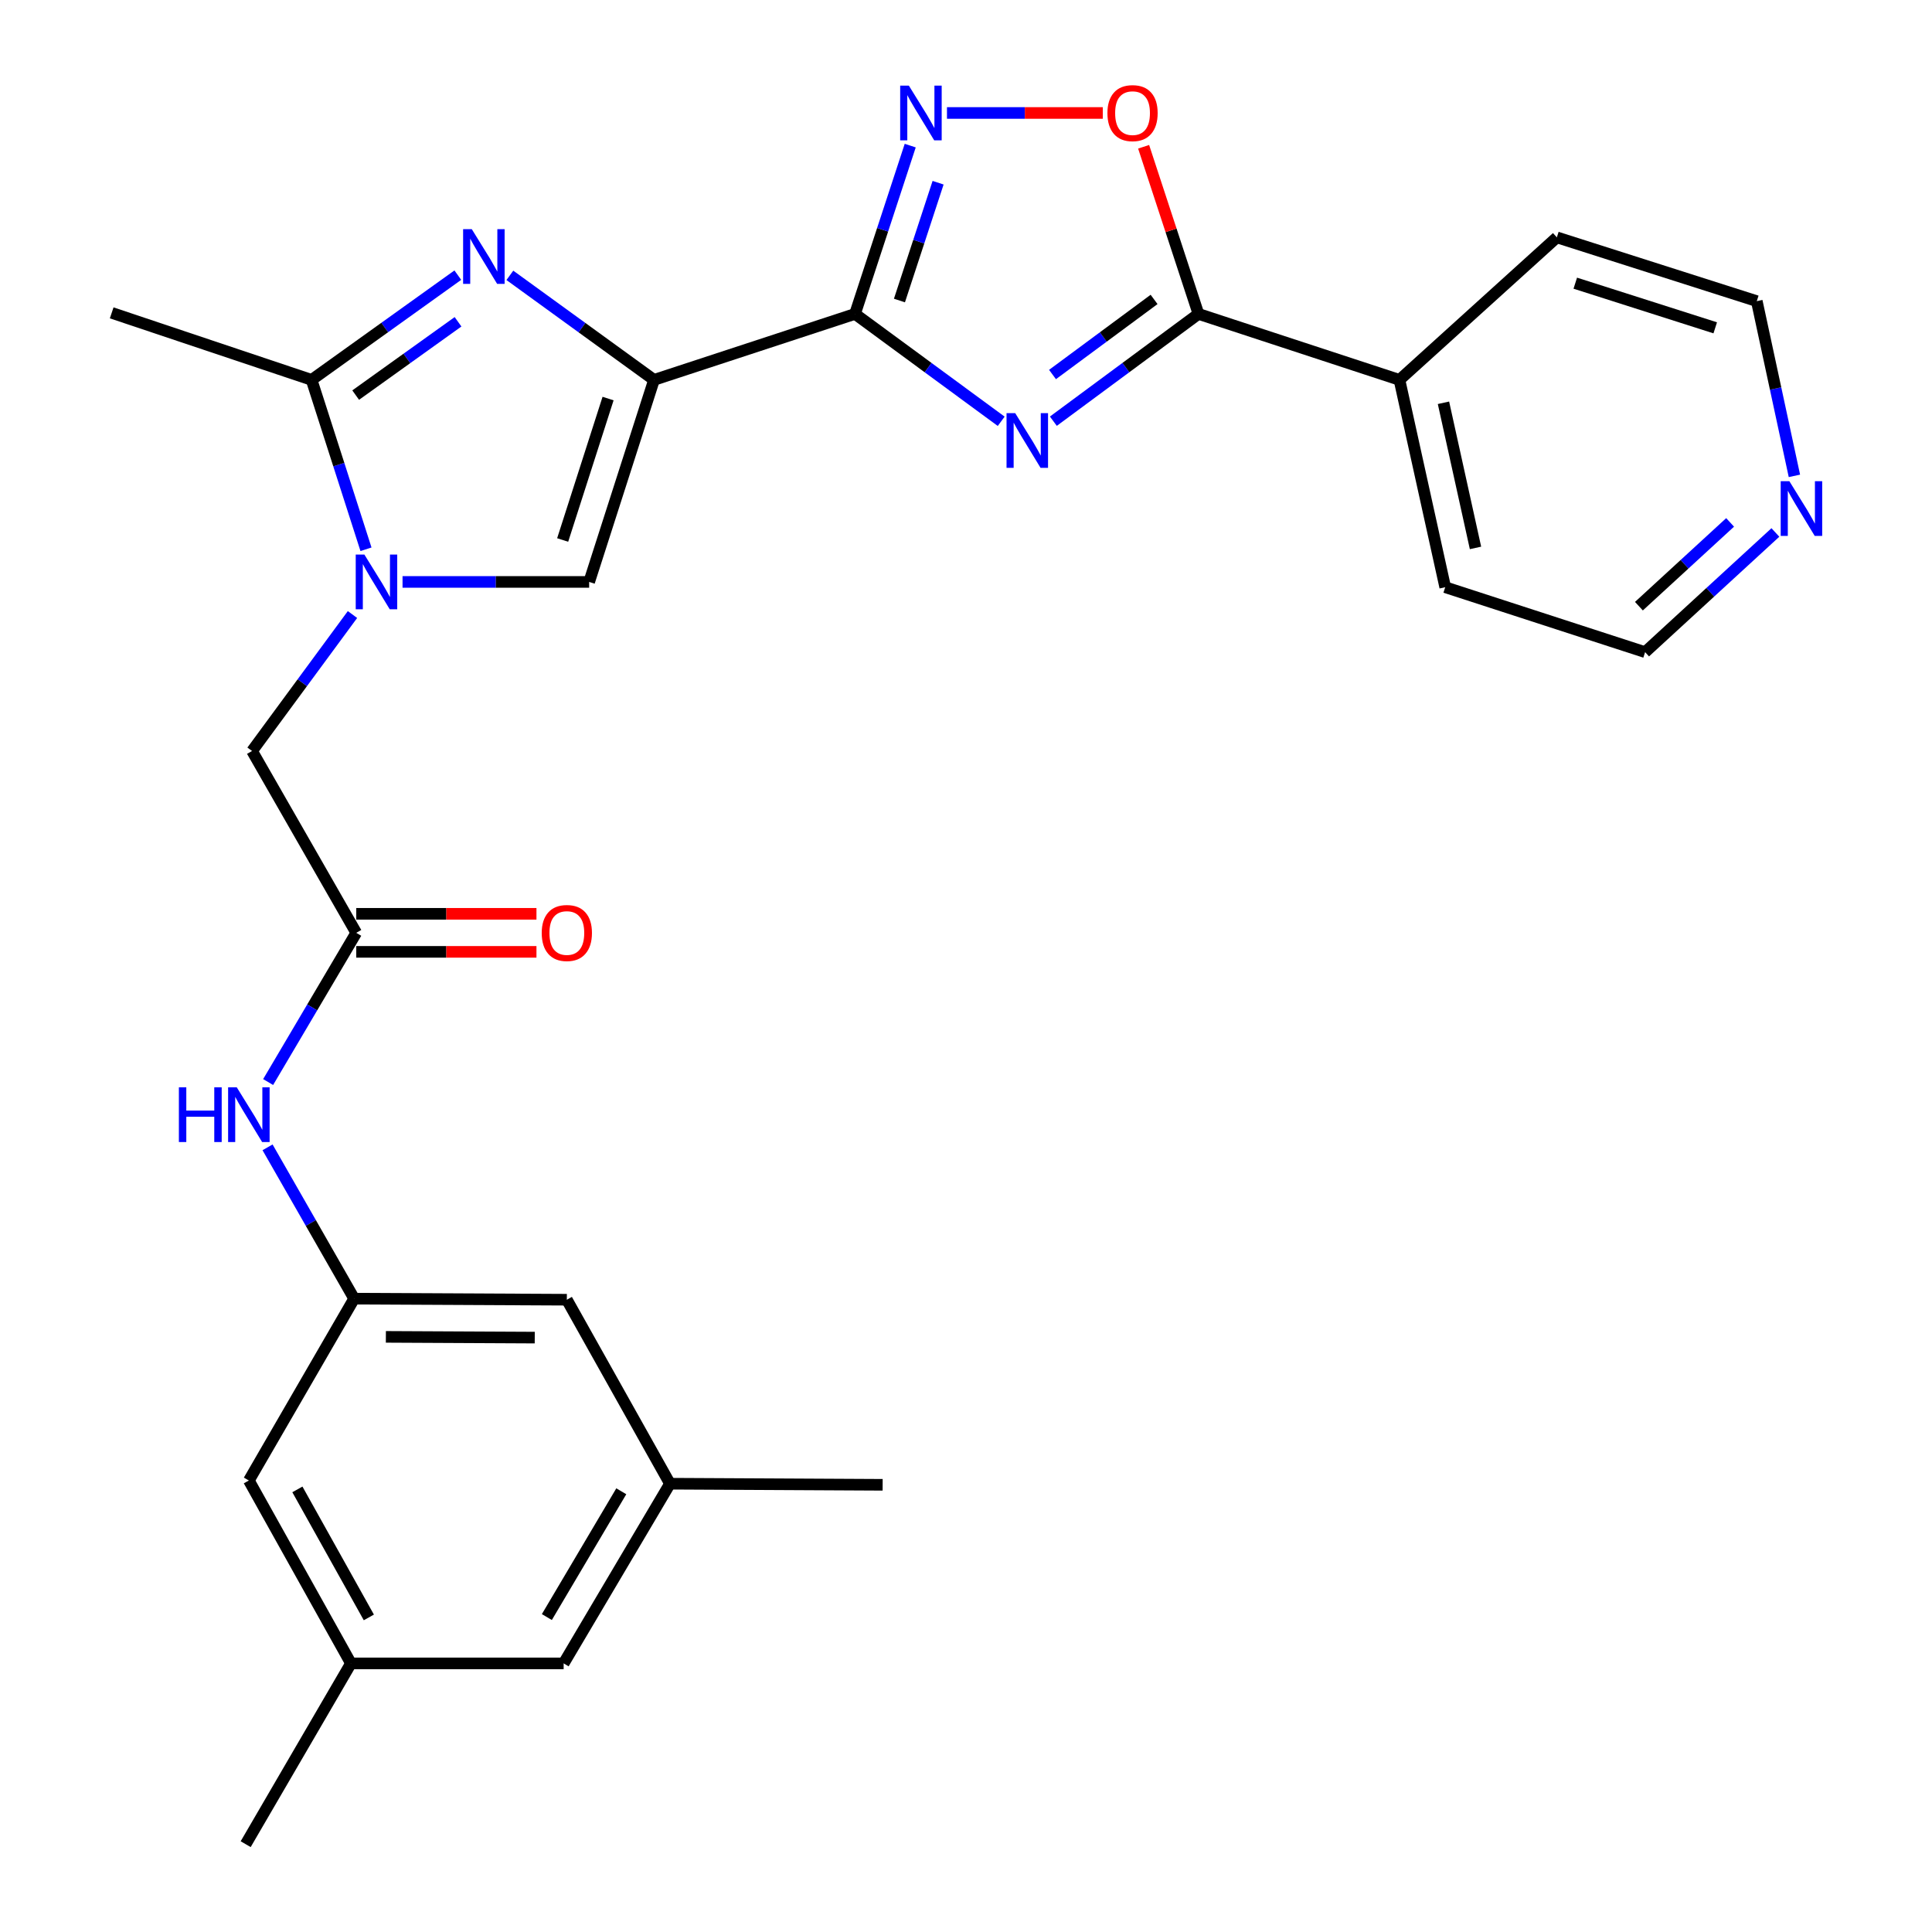 <?xml version='1.0' encoding='iso-8859-1'?>
<svg version='1.1' baseProfile='full'
              xmlns='http://www.w3.org/2000/svg'
                      xmlns:rdkit='http://www.rdkit.org/xml'
                      xmlns:xlink='http://www.w3.org/1999/xlink'
                  xml:space='preserve'
width='1000px' height='1000px' viewBox='0 0 1000 1000'>
<!-- END OF HEADER -->
<rect style='opacity:1.0;fill:#FFFFFF;stroke:none' width='1000' height='1000' x='0' y='0'> </rect>
<path class='bond-0' d='M 338.52,196.625 L 442.555,162.483' style='fill:none;fill-rule:evenodd;stroke:#000000;stroke-width:6px;stroke-linecap:butt;stroke-linejoin:miter;stroke-opacity:1' />
<path class='bond-2' d='M 338.52,196.625 L 301.213,169.573' style='fill:none;fill-rule:evenodd;stroke:#000000;stroke-width:6px;stroke-linecap:butt;stroke-linejoin:miter;stroke-opacity:1' />
<path class='bond-2' d='M 301.213,169.573 L 263.906,142.52' style='fill:none;fill-rule:evenodd;stroke:#0000FF;stroke-width:6px;stroke-linecap:butt;stroke-linejoin:miter;stroke-opacity:1' />
<path class='bond-7' d='M 338.52,196.625 L 304.947,301.206' style='fill:none;fill-rule:evenodd;stroke:#000000;stroke-width:6px;stroke-linecap:butt;stroke-linejoin:miter;stroke-opacity:1' />
<path class='bond-7' d='M 314.736,206.293 L 291.234,279.5' style='fill:none;fill-rule:evenodd;stroke:#000000;stroke-width:6px;stroke-linecap:butt;stroke-linejoin:miter;stroke-opacity:1' />
<path class='bond-1' d='M 442.555,162.483 L 480.386,190.275' style='fill:none;fill-rule:evenodd;stroke:#000000;stroke-width:6px;stroke-linecap:butt;stroke-linejoin:miter;stroke-opacity:1' />
<path class='bond-1' d='M 480.386,190.275 L 518.217,218.066' style='fill:none;fill-rule:evenodd;stroke:#0000FF;stroke-width:6px;stroke-linecap:butt;stroke-linejoin:miter;stroke-opacity:1' />
<path class='bond-4' d='M 442.555,162.483 L 456.844,118.925' style='fill:none;fill-rule:evenodd;stroke:#000000;stroke-width:6px;stroke-linecap:butt;stroke-linejoin:miter;stroke-opacity:1' />
<path class='bond-4' d='M 456.844,118.925 L 471.132,75.367' style='fill:none;fill-rule:evenodd;stroke:#0000FF;stroke-width:6px;stroke-linecap:butt;stroke-linejoin:miter;stroke-opacity:1' />
<path class='bond-4' d='M 465.552,155.553 L 475.554,125.062' style='fill:none;fill-rule:evenodd;stroke:#000000;stroke-width:6px;stroke-linecap:butt;stroke-linejoin:miter;stroke-opacity:1' />
<path class='bond-4' d='M 475.554,125.062 L 485.556,94.572' style='fill:none;fill-rule:evenodd;stroke:#0000FF;stroke-width:6px;stroke-linecap:butt;stroke-linejoin:miter;stroke-opacity:1' />
<path class='bond-5' d='M 545.217,218.011 L 582.769,190.247' style='fill:none;fill-rule:evenodd;stroke:#0000FF;stroke-width:6px;stroke-linecap:butt;stroke-linejoin:miter;stroke-opacity:1' />
<path class='bond-5' d='M 582.769,190.247 L 620.322,162.483' style='fill:none;fill-rule:evenodd;stroke:#000000;stroke-width:6px;stroke-linecap:butt;stroke-linejoin:miter;stroke-opacity:1' />
<path class='bond-5' d='M 544.777,193.848 L 571.063,174.414' style='fill:none;fill-rule:evenodd;stroke:#0000FF;stroke-width:6px;stroke-linecap:butt;stroke-linejoin:miter;stroke-opacity:1' />
<path class='bond-5' d='M 571.063,174.414 L 597.35,154.979' style='fill:none;fill-rule:evenodd;stroke:#000000;stroke-width:6px;stroke-linecap:butt;stroke-linejoin:miter;stroke-opacity:1' />
<path class='bond-6' d='M 236.965,142.416 L 199.122,169.521' style='fill:none;fill-rule:evenodd;stroke:#0000FF;stroke-width:6px;stroke-linecap:butt;stroke-linejoin:miter;stroke-opacity:1' />
<path class='bond-6' d='M 199.122,169.521 L 161.279,196.625' style='fill:none;fill-rule:evenodd;stroke:#000000;stroke-width:6px;stroke-linecap:butt;stroke-linejoin:miter;stroke-opacity:1' />
<path class='bond-6' d='M 237.078,166.556 L 210.588,185.529' style='fill:none;fill-rule:evenodd;stroke:#0000FF;stroke-width:6px;stroke-linecap:butt;stroke-linejoin:miter;stroke-opacity:1' />
<path class='bond-6' d='M 210.588,185.529 L 184.097,204.502' style='fill:none;fill-rule:evenodd;stroke:#000000;stroke-width:6px;stroke-linecap:butt;stroke-linejoin:miter;stroke-opacity:1' />
<path class='bond-3' d='M 208.355,301.206 L 256.651,301.206' style='fill:none;fill-rule:evenodd;stroke:#0000FF;stroke-width:6px;stroke-linecap:butt;stroke-linejoin:miter;stroke-opacity:1' />
<path class='bond-3' d='M 256.651,301.206 L 304.947,301.206' style='fill:none;fill-rule:evenodd;stroke:#000000;stroke-width:6px;stroke-linecap:butt;stroke-linejoin:miter;stroke-opacity:1' />
<path class='bond-10' d='M 182.443,318.083 L 156.452,353.397' style='fill:none;fill-rule:evenodd;stroke:#0000FF;stroke-width:6px;stroke-linecap:butt;stroke-linejoin:miter;stroke-opacity:1' />
<path class='bond-10' d='M 156.452,353.397 L 130.462,388.711' style='fill:none;fill-rule:evenodd;stroke:#000000;stroke-width:6px;stroke-linecap:butt;stroke-linejoin:miter;stroke-opacity:1' />
<path class='bond-28' d='M 189.434,284.3 L 175.356,240.463' style='fill:none;fill-rule:evenodd;stroke:#0000FF;stroke-width:6px;stroke-linecap:butt;stroke-linejoin:miter;stroke-opacity:1' />
<path class='bond-28' d='M 175.356,240.463 L 161.279,196.625' style='fill:none;fill-rule:evenodd;stroke:#000000;stroke-width:6px;stroke-linecap:butt;stroke-linejoin:miter;stroke-opacity:1' />
<path class='bond-8' d='M 490.153,58.47 L 530.477,58.47' style='fill:none;fill-rule:evenodd;stroke:#0000FF;stroke-width:6px;stroke-linecap:butt;stroke-linejoin:miter;stroke-opacity:1' />
<path class='bond-8' d='M 530.477,58.47 L 570.8,58.47' style='fill:none;fill-rule:evenodd;stroke:#FF0000;stroke-width:6px;stroke-linecap:butt;stroke-linejoin:miter;stroke-opacity:1' />
<path class='bond-13' d='M 620.322,162.483 L 724.356,196.625' style='fill:none;fill-rule:evenodd;stroke:#000000;stroke-width:6px;stroke-linecap:butt;stroke-linejoin:miter;stroke-opacity:1' />
<path class='bond-29' d='M 620.322,162.483 L 606.131,119.225' style='fill:none;fill-rule:evenodd;stroke:#000000;stroke-width:6px;stroke-linecap:butt;stroke-linejoin:miter;stroke-opacity:1' />
<path class='bond-29' d='M 606.131,119.225 L 591.941,75.967' style='fill:none;fill-rule:evenodd;stroke:#FF0000;stroke-width:6px;stroke-linecap:butt;stroke-linejoin:miter;stroke-opacity:1' />
<path class='bond-21' d='M 161.279,196.625 L 57.813,161.936' style='fill:none;fill-rule:evenodd;stroke:#000000;stroke-width:6px;stroke-linecap:butt;stroke-linejoin:miter;stroke-opacity:1' />
<path class='bond-9' d='M 184.394,482.835 L 130.462,388.711' style='fill:none;fill-rule:evenodd;stroke:#000000;stroke-width:6px;stroke-linecap:butt;stroke-linejoin:miter;stroke-opacity:1' />
<path class='bond-11' d='M 184.394,482.835 L 161.59,521.45' style='fill:none;fill-rule:evenodd;stroke:#000000;stroke-width:6px;stroke-linecap:butt;stroke-linejoin:miter;stroke-opacity:1' />
<path class='bond-11' d='M 161.59,521.45 L 138.786,560.065' style='fill:none;fill-rule:evenodd;stroke:#0000FF;stroke-width:6px;stroke-linecap:butt;stroke-linejoin:miter;stroke-opacity:1' />
<path class='bond-14' d='M 184.394,492.68 L 231.032,492.68' style='fill:none;fill-rule:evenodd;stroke:#000000;stroke-width:6px;stroke-linecap:butt;stroke-linejoin:miter;stroke-opacity:1' />
<path class='bond-14' d='M 231.032,492.68 L 277.67,492.68' style='fill:none;fill-rule:evenodd;stroke:#FF0000;stroke-width:6px;stroke-linecap:butt;stroke-linejoin:miter;stroke-opacity:1' />
<path class='bond-14' d='M 184.394,472.989 L 231.032,472.989' style='fill:none;fill-rule:evenodd;stroke:#000000;stroke-width:6px;stroke-linecap:butt;stroke-linejoin:miter;stroke-opacity:1' />
<path class='bond-14' d='M 231.032,472.989 L 277.67,472.989' style='fill:none;fill-rule:evenodd;stroke:#FF0000;stroke-width:6px;stroke-linecap:butt;stroke-linejoin:miter;stroke-opacity:1' />
<path class='bond-12' d='M 138.484,593.861 L 160.898,633.024' style='fill:none;fill-rule:evenodd;stroke:#0000FF;stroke-width:6px;stroke-linecap:butt;stroke-linejoin:miter;stroke-opacity:1' />
<path class='bond-12' d='M 160.898,633.024 L 183.311,672.186' style='fill:none;fill-rule:evenodd;stroke:#000000;stroke-width:6px;stroke-linecap:butt;stroke-linejoin:miter;stroke-opacity:1' />
<path class='bond-18' d='M 183.311,672.186 L 128.81,766.31' style='fill:none;fill-rule:evenodd;stroke:#000000;stroke-width:6px;stroke-linecap:butt;stroke-linejoin:miter;stroke-opacity:1' />
<path class='bond-19' d='M 183.311,672.186 L 293.395,672.733' style='fill:none;fill-rule:evenodd;stroke:#000000;stroke-width:6px;stroke-linecap:butt;stroke-linejoin:miter;stroke-opacity:1' />
<path class='bond-19' d='M 199.726,691.959 L 276.785,692.342' style='fill:none;fill-rule:evenodd;stroke:#000000;stroke-width:6px;stroke-linecap:butt;stroke-linejoin:miter;stroke-opacity:1' />
<path class='bond-24' d='M 724.356,196.625 L 805.823,122.86' style='fill:none;fill-rule:evenodd;stroke:#000000;stroke-width:6px;stroke-linecap:butt;stroke-linejoin:miter;stroke-opacity:1' />
<path class='bond-25' d='M 724.356,196.625 L 748.04,303.941' style='fill:none;fill-rule:evenodd;stroke:#000000;stroke-width:6px;stroke-linecap:butt;stroke-linejoin:miter;stroke-opacity:1' />
<path class='bond-25' d='M 747.137,208.479 L 763.716,283.6' style='fill:none;fill-rule:evenodd;stroke:#000000;stroke-width:6px;stroke-linecap:butt;stroke-linejoin:miter;stroke-opacity:1' />
<path class='bond-15' d='M 918.938,275.603 L 885.222,306.575' style='fill:none;fill-rule:evenodd;stroke:#0000FF;stroke-width:6px;stroke-linecap:butt;stroke-linejoin:miter;stroke-opacity:1' />
<path class='bond-15' d='M 885.222,306.575 L 851.506,337.547' style='fill:none;fill-rule:evenodd;stroke:#000000;stroke-width:6px;stroke-linecap:butt;stroke-linejoin:miter;stroke-opacity:1' />
<path class='bond-15' d='M 895.502,270.393 L 871.901,292.074' style='fill:none;fill-rule:evenodd;stroke:#0000FF;stroke-width:6px;stroke-linecap:butt;stroke-linejoin:miter;stroke-opacity:1' />
<path class='bond-15' d='M 871.901,292.074 L 848.3,313.754' style='fill:none;fill-rule:evenodd;stroke:#000000;stroke-width:6px;stroke-linecap:butt;stroke-linejoin:miter;stroke-opacity:1' />
<path class='bond-30' d='M 928.785,246.309 L 919.047,201.092' style='fill:none;fill-rule:evenodd;stroke:#0000FF;stroke-width:6px;stroke-linecap:butt;stroke-linejoin:miter;stroke-opacity:1' />
<path class='bond-30' d='M 919.047,201.092 L 909.31,155.875' style='fill:none;fill-rule:evenodd;stroke:#000000;stroke-width:6px;stroke-linecap:butt;stroke-linejoin:miter;stroke-opacity:1' />
<path class='bond-16' d='M 181.648,860.969 L 128.81,766.31' style='fill:none;fill-rule:evenodd;stroke:#000000;stroke-width:6px;stroke-linecap:butt;stroke-linejoin:miter;stroke-opacity:1' />
<path class='bond-16' d='M 190.916,837.173 L 153.93,770.911' style='fill:none;fill-rule:evenodd;stroke:#000000;stroke-width:6px;stroke-linecap:butt;stroke-linejoin:miter;stroke-opacity:1' />
<path class='bond-27' d='M 181.648,860.969 L 127.159,954.545' style='fill:none;fill-rule:evenodd;stroke:#000000;stroke-width:6px;stroke-linecap:butt;stroke-linejoin:miter;stroke-opacity:1' />
<path class='bond-31' d='M 181.648,860.969 L 291.743,860.969' style='fill:none;fill-rule:evenodd;stroke:#000000;stroke-width:6px;stroke-linecap:butt;stroke-linejoin:miter;stroke-opacity:1' />
<path class='bond-17' d='M 346.78,767.962 L 293.395,672.733' style='fill:none;fill-rule:evenodd;stroke:#000000;stroke-width:6px;stroke-linecap:butt;stroke-linejoin:miter;stroke-opacity:1' />
<path class='bond-20' d='M 346.78,767.962 L 291.743,860.969' style='fill:none;fill-rule:evenodd;stroke:#000000;stroke-width:6px;stroke-linecap:butt;stroke-linejoin:miter;stroke-opacity:1' />
<path class='bond-20' d='M 321.578,771.885 L 283.052,836.99' style='fill:none;fill-rule:evenodd;stroke:#000000;stroke-width:6px;stroke-linecap:butt;stroke-linejoin:miter;stroke-opacity:1' />
<path class='bond-26' d='M 346.78,767.962 L 456.853,768.53' style='fill:none;fill-rule:evenodd;stroke:#000000;stroke-width:6px;stroke-linecap:butt;stroke-linejoin:miter;stroke-opacity:1' />
<path class='bond-22' d='M 909.31,155.875 L 805.823,122.86' style='fill:none;fill-rule:evenodd;stroke:#000000;stroke-width:6px;stroke-linecap:butt;stroke-linejoin:miter;stroke-opacity:1' />
<path class='bond-22' d='M 887.802,169.683 L 815.361,146.572' style='fill:none;fill-rule:evenodd;stroke:#000000;stroke-width:6px;stroke-linecap:butt;stroke-linejoin:miter;stroke-opacity:1' />
<path class='bond-23' d='M 851.506,337.547 L 748.04,303.941' style='fill:none;fill-rule:evenodd;stroke:#000000;stroke-width:6px;stroke-linecap:butt;stroke-linejoin:miter;stroke-opacity:1' />
<path  class='atom-2' d='M 525.463 213.828
L 534.743 228.828
Q 535.663 230.308, 537.143 232.988
Q 538.623 235.668, 538.703 235.828
L 538.703 213.828
L 542.463 213.828
L 542.463 242.148
L 538.583 242.148
L 528.623 225.748
Q 527.463 223.828, 526.223 221.628
Q 525.023 219.428, 524.663 218.748
L 524.663 242.148
L 520.983 242.148
L 520.983 213.828
L 525.463 213.828
' fill='#0000FF'/>
<path  class='atom-3' d='M 244.187 118.6
L 253.467 133.6
Q 254.387 135.08, 255.867 137.76
Q 257.347 140.44, 257.427 140.6
L 257.427 118.6
L 261.187 118.6
L 261.187 146.92
L 257.307 146.92
L 247.347 130.52
Q 246.187 128.6, 244.947 126.4
Q 243.747 124.2, 243.387 123.52
L 243.387 146.92
L 239.707 146.92
L 239.707 118.6
L 244.187 118.6
' fill='#0000FF'/>
<path  class='atom-4' d='M 188.603 287.046
L 197.883 302.046
Q 198.803 303.526, 200.283 306.206
Q 201.763 308.886, 201.843 309.046
L 201.843 287.046
L 205.603 287.046
L 205.603 315.366
L 201.723 315.366
L 191.763 298.966
Q 190.603 297.046, 189.363 294.846
Q 188.163 292.646, 187.803 291.966
L 187.803 315.366
L 184.123 315.366
L 184.123 287.046
L 188.603 287.046
' fill='#0000FF'/>
<path  class='atom-5' d='M 470.415 44.31
L 479.695 59.31
Q 480.615 60.79, 482.095 63.47
Q 483.575 66.15, 483.655 66.31
L 483.655 44.31
L 487.415 44.31
L 487.415 72.63
L 483.535 72.63
L 473.575 56.23
Q 472.415 54.31, 471.175 52.11
Q 469.975 49.91, 469.615 49.23
L 469.615 72.63
L 465.935 72.63
L 465.935 44.31
L 470.415 44.31
' fill='#0000FF'/>
<path  class='atom-9' d='M 573.201 58.55
Q 573.201 51.75, 576.561 47.95
Q 579.921 44.15, 586.201 44.15
Q 592.481 44.15, 595.841 47.95
Q 599.201 51.75, 599.201 58.55
Q 599.201 65.43, 595.801 69.35
Q 592.401 73.23, 586.201 73.23
Q 579.961 73.23, 576.561 69.35
Q 573.201 65.47, 573.201 58.55
M 586.201 70.03
Q 590.521 70.03, 592.841 67.15
Q 595.201 64.23, 595.201 58.55
Q 595.201 52.99, 592.841 50.19
Q 590.521 47.35, 586.201 47.35
Q 581.881 47.35, 579.521 50.15
Q 577.201 52.95, 577.201 58.55
Q 577.201 64.27, 579.521 67.15
Q 581.881 70.03, 586.201 70.03
' fill='#FF0000'/>
<path  class='atom-12' d='M 92.59 562.798
L 96.43 562.798
L 96.43 574.838
L 110.91 574.838
L 110.91 562.798
L 114.75 562.798
L 114.75 591.118
L 110.91 591.118
L 110.91 578.038
L 96.43 578.038
L 96.43 591.118
L 92.59 591.118
L 92.59 562.798
' fill='#0000FF'/>
<path  class='atom-12' d='M 122.55 562.798
L 131.83 577.798
Q 132.75 579.278, 134.23 581.958
Q 135.71 584.638, 135.79 584.798
L 135.79 562.798
L 139.55 562.798
L 139.55 591.118
L 135.67 591.118
L 125.71 574.718
Q 124.55 572.798, 123.31 570.598
Q 122.11 568.398, 121.75 567.718
L 121.75 591.118
L 118.07 591.118
L 118.07 562.798
L 122.55 562.798
' fill='#0000FF'/>
<path  class='atom-15' d='M 280.395 482.915
Q 280.395 476.115, 283.755 472.315
Q 287.115 468.515, 293.395 468.515
Q 299.675 468.515, 303.035 472.315
Q 306.395 476.115, 306.395 482.915
Q 306.395 489.795, 302.995 493.715
Q 299.595 497.595, 293.395 497.595
Q 287.155 497.595, 283.755 493.715
Q 280.395 489.835, 280.395 482.915
M 293.395 494.395
Q 297.715 494.395, 300.035 491.515
Q 302.395 488.595, 302.395 482.915
Q 302.395 477.355, 300.035 474.555
Q 297.715 471.715, 293.395 471.715
Q 289.075 471.715, 286.715 474.515
Q 284.395 477.315, 284.395 482.915
Q 284.395 488.635, 286.715 491.515
Q 289.075 494.395, 293.395 494.395
' fill='#FF0000'/>
<path  class='atom-16' d='M 926.165 249.054
L 935.445 264.054
Q 936.365 265.534, 937.845 268.214
Q 939.325 270.894, 939.405 271.054
L 939.405 249.054
L 943.165 249.054
L 943.165 277.374
L 939.285 277.374
L 929.325 260.974
Q 928.165 259.054, 926.925 256.854
Q 925.725 254.654, 925.365 253.974
L 925.365 277.374
L 921.685 277.374
L 921.685 249.054
L 926.165 249.054
' fill='#0000FF'/>
</svg>

